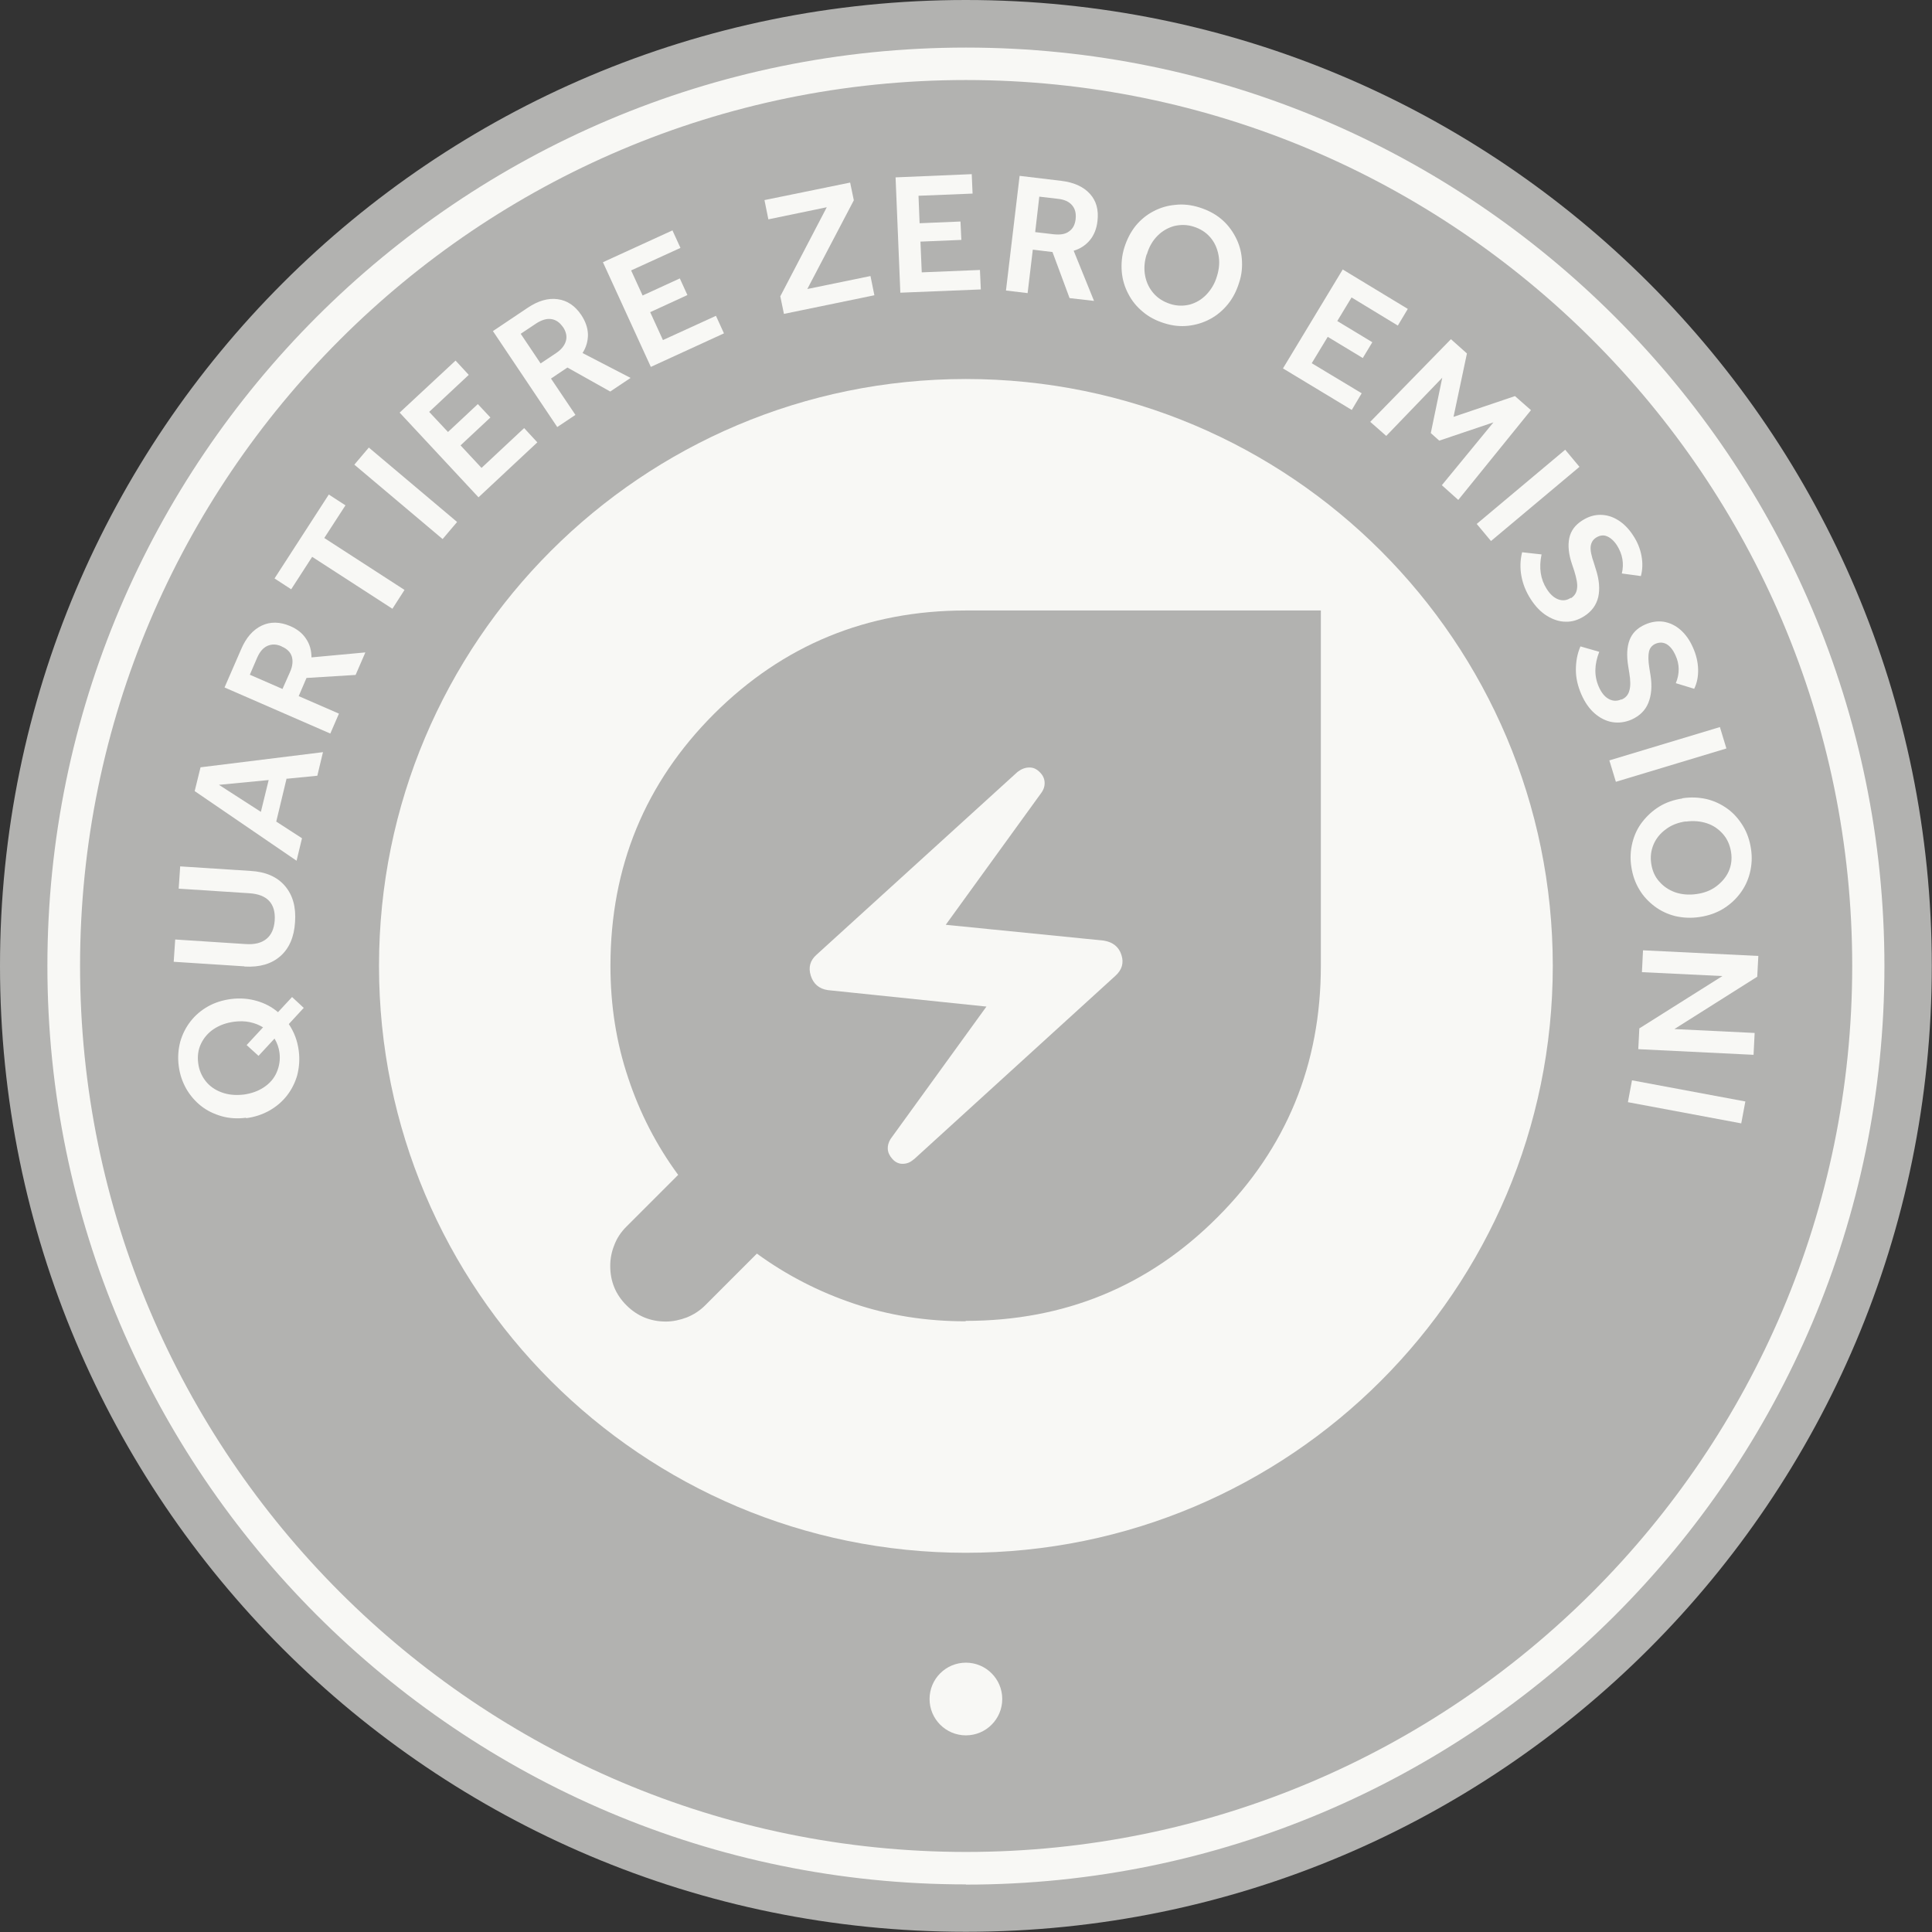 <svg width="64" height="64" viewBox="0 0 64 64" fill="none" xmlns="http://www.w3.org/2000/svg">
<rect x="0" y="0" width="64" height="64" fill="#333333" stroke="none"/>
<g clip-path="url(#clip0_6401_14503)">
<path d="M31.996 63.993C49.668 63.993 63.993 49.668 63.993 31.996C63.993 14.325 49.668 0 31.996 0C14.325 0 0 14.325 0 31.996C0 49.668 14.325 63.993 31.996 63.993Z" fill="#B2B2B0"/>
<path d="M31.996 51.438C42.733 51.438 51.438 42.733 51.438 31.996C51.438 21.259 42.733 12.555 31.996 12.555C21.259 12.555 12.555 21.259 12.555 31.996C12.555 42.733 21.259 51.438 31.996 51.438Z" fill="#F8F8F5"/>
<path d="M31.997 62.423C15.222 62.423 1.57 48.772 1.57 31.996C1.57 15.22 15.222 1.576 31.997 1.576C48.773 1.576 62.424 15.227 62.424 32.003C62.424 48.779 48.773 62.43 31.997 62.43V62.423ZM31.997 2.651C15.816 2.651 2.652 15.815 2.652 31.996C2.652 48.177 15.816 61.348 32.005 61.348C48.193 61.348 61.357 48.184 61.357 31.996C61.357 15.808 48.185 2.651 31.997 2.651Z" fill="#F8F8F5"/>
<path d="M8.148 37.027C7.862 37.063 7.596 37.048 7.346 36.977C7.095 36.905 6.866 36.798 6.665 36.64C6.464 36.482 6.299 36.289 6.17 36.067C6.041 35.837 5.955 35.587 5.92 35.307C5.884 35.028 5.905 34.763 5.97 34.512C6.041 34.261 6.156 34.032 6.314 33.831C6.471 33.63 6.665 33.465 6.894 33.337C7.123 33.208 7.381 33.129 7.661 33.093C7.955 33.057 8.234 33.078 8.507 33.157C8.779 33.236 9.008 33.358 9.209 33.53L9.675 33.028L10.062 33.387L9.567 33.924C9.653 34.053 9.725 34.189 9.782 34.34C9.839 34.49 9.875 34.648 9.897 34.813C9.933 35.092 9.911 35.357 9.847 35.615C9.775 35.866 9.66 36.095 9.503 36.296C9.345 36.497 9.151 36.661 8.922 36.791C8.693 36.919 8.435 37.005 8.155 37.041L8.148 37.027ZM8.069 36.26C8.327 36.224 8.55 36.146 8.743 36.017C8.937 35.888 9.08 35.723 9.166 35.522C9.252 35.322 9.288 35.106 9.259 34.877C9.237 34.705 9.18 34.547 9.094 34.404L8.564 34.977L8.17 34.619L8.714 34.032C8.585 33.953 8.442 33.895 8.277 33.86C8.112 33.824 7.94 33.824 7.761 33.845C7.496 33.881 7.274 33.96 7.08 34.089C6.887 34.218 6.751 34.383 6.658 34.576C6.565 34.77 6.536 34.985 6.565 35.214C6.593 35.443 6.679 35.644 6.815 35.816C6.952 35.988 7.131 36.11 7.346 36.188C7.561 36.267 7.797 36.289 8.062 36.26H8.069Z" fill="#F8F8F5"/>
<path d="M8.09 32.011L5.754 31.86L5.804 31.122L8.133 31.273C8.434 31.294 8.663 31.237 8.828 31.101C8.993 30.965 9.079 30.764 9.1 30.492C9.136 29.926 8.85 29.625 8.248 29.589L5.919 29.438L5.969 28.7L8.305 28.851C8.799 28.879 9.179 29.044 9.437 29.345C9.695 29.646 9.81 30.04 9.774 30.542C9.745 31.036 9.581 31.416 9.287 31.674C8.993 31.932 8.599 32.047 8.104 32.018L8.09 32.011Z" fill="#F8F8F5"/>
<path d="M9.495 25.783L9.151 27.216L10.004 27.768L9.824 28.513L6.449 26.206L6.643 25.418L10.699 24.916L10.512 25.697L9.502 25.797L9.495 25.783ZM7.252 25.998L8.642 26.894L8.9 25.84L7.259 25.998H7.252Z" fill="#F8F8F5"/>
<path d="M7.438 22.773L7.989 21.505C8.154 21.118 8.383 20.86 8.67 20.724C8.957 20.588 9.272 20.595 9.609 20.738C9.845 20.838 10.024 20.982 10.139 21.161C10.261 21.34 10.318 21.548 10.318 21.777L12.103 21.612L11.78 22.358L10.153 22.458L9.895 23.06L11.228 23.64L10.942 24.3L7.438 22.773ZM9.329 21.412C9.157 21.333 9 21.333 8.856 21.397C8.713 21.462 8.606 21.591 8.52 21.784L8.276 22.351L9.358 22.823L9.609 22.257C9.695 22.064 9.709 21.892 9.666 21.748C9.623 21.605 9.508 21.491 9.336 21.419L9.329 21.412Z" fill="#F8F8F5"/>
<path d="M10.341 18.446L9.646 19.521L9.094 19.162L10.892 16.382L11.444 16.74L10.742 17.822L13.4 19.542L12.999 20.166L10.341 18.446Z" fill="#F8F8F5"/>
<path d="M11.738 15.392L12.218 14.826L15.142 17.291L14.662 17.857L11.738 15.392Z" fill="#F8F8F5"/>
<path d="M13.242 13.665L15.091 11.945L15.528 12.418L14.217 13.644L14.84 14.31L15.829 13.386L16.245 13.83L15.256 14.754L15.951 15.5L17.363 14.181L17.8 14.654L15.851 16.474L13.242 13.672V13.665Z" fill="#F8F8F5"/>
<path d="M16.324 10.971L17.478 10.197C17.829 9.961 18.159 9.868 18.474 9.911C18.789 9.954 19.047 10.126 19.255 10.434C19.398 10.649 19.47 10.864 19.477 11.079C19.477 11.301 19.42 11.501 19.298 11.695L20.889 12.519L20.215 12.97L18.797 12.175L18.252 12.54L19.062 13.744L18.46 14.146L16.331 10.971H16.324ZM18.653 10.842C18.546 10.684 18.417 10.591 18.259 10.57C18.109 10.548 17.944 10.598 17.765 10.713L17.249 11.057L17.908 12.039L18.424 11.695C18.596 11.58 18.703 11.444 18.746 11.294C18.789 11.143 18.753 10.993 18.653 10.835V10.842Z" fill="#F8F8F5"/>
<path d="M19.976 8.685L22.276 7.632L22.541 8.212L20.907 8.958L21.287 9.789L22.52 9.223L22.771 9.774L21.538 10.341L21.961 11.265L23.717 10.462L23.982 11.043L21.56 12.154L19.969 8.678L19.976 8.685Z" fill="#F8F8F5"/>
<path d="M25.855 9.803L27.388 6.865L25.453 7.266L25.324 6.628L28.162 6.048L28.284 6.635L26.743 9.574L28.836 9.144L28.965 9.781L25.969 10.398L25.847 9.81L25.855 9.803Z" fill="#F8F8F5"/>
<path d="M29.66 5.876L32.19 5.769L32.218 6.413L30.427 6.485L30.463 7.395L31.817 7.338L31.846 7.947L30.491 8.004L30.534 9.022L32.462 8.943L32.491 9.588L29.825 9.696L29.667 5.876H29.66Z" fill="#F8F8F5"/>
<path d="M33.783 5.826L35.159 5.991C35.574 6.041 35.89 6.184 36.105 6.421C36.32 6.657 36.398 6.958 36.355 7.324C36.327 7.575 36.241 7.79 36.105 7.954C35.968 8.119 35.789 8.241 35.567 8.306L36.241 9.968L35.431 9.875L34.865 8.349L34.213 8.27L34.041 9.71L33.324 9.624L33.776 5.826H33.783ZM35.632 7.252C35.653 7.059 35.61 6.908 35.51 6.794C35.41 6.679 35.252 6.607 35.044 6.586L34.428 6.514L34.292 7.689L34.908 7.761C35.116 7.782 35.288 7.761 35.41 7.668C35.538 7.582 35.61 7.446 35.632 7.259V7.252Z" fill="#F8F8F5"/>
<path d="M37.246 8.198C37.332 7.926 37.454 7.689 37.619 7.481C37.783 7.281 37.984 7.116 38.206 7.001C38.436 6.879 38.679 6.808 38.937 6.786C39.195 6.757 39.46 6.786 39.733 6.872C40.005 6.958 40.242 7.08 40.442 7.245C40.643 7.41 40.8 7.61 40.922 7.84C41.044 8.069 41.116 8.313 41.137 8.57C41.159 8.828 41.137 9.101 41.044 9.373C40.958 9.645 40.836 9.882 40.672 10.082C40.507 10.283 40.313 10.448 40.084 10.57C39.855 10.692 39.618 10.763 39.36 10.792C39.102 10.821 38.837 10.792 38.565 10.706C38.292 10.62 38.056 10.498 37.855 10.326C37.655 10.161 37.49 9.961 37.375 9.731C37.253 9.502 37.182 9.258 37.16 9C37.139 8.742 37.16 8.47 37.246 8.198ZM37.984 8.427C37.905 8.678 37.891 8.914 37.934 9.137C37.977 9.359 38.07 9.552 38.214 9.717C38.357 9.882 38.543 9.997 38.765 10.068C38.987 10.14 39.202 10.14 39.41 10.09C39.618 10.032 39.804 9.925 39.962 9.76C40.12 9.595 40.242 9.395 40.313 9.151C40.392 8.9 40.406 8.664 40.363 8.441C40.32 8.219 40.234 8.026 40.091 7.861C39.948 7.696 39.769 7.582 39.546 7.51C39.324 7.438 39.109 7.438 38.894 7.488C38.687 7.546 38.5 7.653 38.343 7.811C38.185 7.969 38.063 8.176 37.991 8.427H37.984Z" fill="#F8F8F5"/>
<path d="M44.471 8.922L46.635 10.233L46.305 10.785L44.772 9.853L44.299 10.635L45.46 11.337L45.144 11.86L43.983 11.158L43.453 12.032L45.108 13.028L44.779 13.58L42.5 12.204L44.478 8.929L44.471 8.922Z" fill="#F8F8F5"/>
<path d="M49.482 13.988L47.677 14.597L47.397 14.346L47.777 12.512L45.921 14.44L45.391 13.974L48.064 11.236L48.594 11.709L48.15 13.809L50.185 13.121L50.715 13.587L48.307 16.561L47.763 16.073L49.475 13.988H49.482Z" fill="#F8F8F5"/>
<path d="M51.849 14.898L52.322 15.465L49.391 17.922L48.918 17.356L51.849 14.898Z" fill="#F8F8F5"/>
<path d="M52.034 19.821C52.156 19.742 52.227 19.634 52.242 19.491C52.263 19.355 52.227 19.162 52.149 18.911L52.077 18.696C51.962 18.359 51.934 18.072 51.984 17.829C52.034 17.585 52.177 17.392 52.414 17.241C52.607 17.119 52.801 17.055 53.008 17.055C53.216 17.055 53.41 17.112 53.596 17.227C53.782 17.341 53.955 17.513 54.098 17.735C54.241 17.95 54.334 18.18 54.377 18.416C54.42 18.653 54.413 18.875 54.356 19.083L53.725 18.997C53.804 18.667 53.747 18.359 53.568 18.072C53.467 17.915 53.352 17.814 53.231 17.764C53.109 17.714 52.987 17.735 52.865 17.814C52.765 17.879 52.708 17.979 52.693 18.101C52.679 18.23 52.715 18.409 52.801 18.653L52.865 18.86C52.98 19.212 53.001 19.52 52.944 19.778C52.88 20.043 52.729 20.251 52.485 20.408C52.285 20.537 52.077 20.602 51.869 20.595C51.654 20.595 51.446 20.523 51.246 20.401C51.045 20.279 50.866 20.093 50.708 19.849C50.551 19.606 50.45 19.355 50.4 19.09C50.35 18.825 50.357 18.56 50.422 18.294L51.066 18.366C50.973 18.81 51.031 19.19 51.239 19.513C51.353 19.692 51.482 19.806 51.626 19.857C51.769 19.907 51.905 19.892 52.041 19.799L52.034 19.821Z" fill="#F8F8F5"/>
<path d="M53.715 23.175C53.851 23.118 53.937 23.018 53.973 22.882C54.016 22.745 54.016 22.552 53.973 22.294L53.937 22.072C53.88 21.721 53.894 21.434 53.98 21.205C54.066 20.975 54.238 20.803 54.496 20.689C54.704 20.596 54.912 20.567 55.112 20.596C55.313 20.631 55.499 20.717 55.664 20.861C55.829 21.004 55.972 21.198 56.08 21.448C56.188 21.685 56.245 21.928 56.252 22.165C56.259 22.409 56.216 22.624 56.123 22.817L55.514 22.631C55.643 22.316 55.643 22.007 55.499 21.699C55.421 21.527 55.328 21.413 55.213 21.341C55.098 21.276 54.976 21.269 54.84 21.326C54.726 21.377 54.654 21.463 54.625 21.584C54.597 21.706 54.597 21.893 54.64 22.151L54.675 22.366C54.733 22.731 54.704 23.032 54.604 23.283C54.503 23.534 54.317 23.713 54.052 23.835C53.837 23.928 53.622 23.956 53.407 23.921C53.199 23.885 52.999 23.785 52.819 23.627C52.64 23.469 52.497 23.261 52.382 22.996C52.268 22.731 52.203 22.466 52.203 22.194C52.203 21.921 52.246 21.663 52.354 21.413L52.977 21.592C52.812 22.015 52.805 22.394 52.963 22.753C53.049 22.946 53.156 23.082 53.292 23.154C53.421 23.226 53.565 23.233 53.708 23.168L53.715 23.175Z" fill="#F8F8F5"/>
<path d="M56.974 24.085L57.189 24.794L53.528 25.898L53.312 25.189L56.974 24.085Z" fill="#F8F8F5"/>
<path d="M55.731 26.443C56.018 26.4 56.283 26.414 56.541 26.472C56.799 26.536 57.021 26.644 57.229 26.794C57.437 26.945 57.602 27.138 57.738 27.36C57.874 27.582 57.96 27.833 58.003 28.113C58.046 28.392 58.032 28.657 57.967 28.915C57.903 29.173 57.795 29.395 57.638 29.603C57.48 29.811 57.294 29.976 57.071 30.112C56.842 30.248 56.591 30.334 56.305 30.377C56.025 30.42 55.76 30.406 55.502 30.349C55.244 30.284 55.015 30.177 54.814 30.026C54.614 29.875 54.434 29.689 54.305 29.467C54.169 29.245 54.083 28.994 54.04 28.715C53.997 28.435 54.011 28.17 54.076 27.912C54.141 27.654 54.248 27.425 54.406 27.224C54.563 27.023 54.75 26.851 54.972 26.715C55.194 26.579 55.452 26.493 55.731 26.45V26.443ZM55.846 27.21C55.588 27.246 55.366 27.332 55.187 27.468C55.001 27.604 54.864 27.769 54.778 27.969C54.692 28.17 54.664 28.385 54.7 28.614C54.735 28.844 54.821 29.044 54.965 29.202C55.108 29.367 55.28 29.481 55.495 29.56C55.71 29.632 55.946 29.653 56.197 29.617C56.455 29.582 56.677 29.496 56.856 29.36C57.036 29.223 57.179 29.059 57.265 28.865C57.351 28.672 57.38 28.457 57.344 28.227C57.308 27.998 57.222 27.797 57.079 27.633C56.935 27.468 56.763 27.346 56.548 27.274C56.333 27.203 56.097 27.181 55.839 27.217L55.846 27.21Z" fill="#F8F8F5"/>
<path d="M58.247 31.667L58.211 32.355L55.466 34.089L58.125 34.218L58.089 34.942L54.27 34.755L54.305 34.067L57.057 32.333L54.391 32.204L54.427 31.48L58.247 31.667Z" fill="#F8F8F5"/>
<path d="M57.817 36.489L57.681 37.213L53.926 36.511L54.062 35.787L57.824 36.489H57.817Z" fill="#F8F8F5"/>
<path d="M30.269 38.41L36.948 32.326C37.17 32.126 37.234 31.896 37.148 31.631C37.062 31.366 36.869 31.208 36.561 31.158L31.329 30.635L34.49 26.271C34.576 26.156 34.611 26.034 34.604 25.913C34.597 25.791 34.547 25.683 34.454 25.59C34.346 25.475 34.224 25.418 34.088 25.425C33.952 25.425 33.823 25.483 33.709 25.569L27.044 31.631C26.836 31.817 26.772 32.047 26.858 32.319C26.944 32.591 27.13 32.756 27.424 32.799L32.677 33.344L29.502 37.729C29.43 37.844 29.402 37.959 29.409 38.066C29.416 38.174 29.466 38.288 29.559 38.389C29.652 38.496 29.767 38.553 29.896 38.553C30.032 38.553 30.154 38.51 30.269 38.403V38.41ZM31.996 43.77C30.684 43.77 29.452 43.577 28.284 43.183C27.116 42.789 26.048 42.237 25.073 41.527L23.361 43.24C23.182 43.419 22.981 43.548 22.752 43.641C22.522 43.727 22.293 43.778 22.056 43.778C21.548 43.778 21.111 43.598 20.752 43.24C20.394 42.882 20.215 42.452 20.215 41.936C20.215 41.699 20.258 41.47 20.351 41.241C20.437 41.011 20.573 40.811 20.752 40.632L22.465 38.919C21.748 37.944 21.197 36.877 20.81 35.709C20.416 34.54 20.222 33.308 20.222 31.997C20.222 28.714 21.369 25.934 23.654 23.648C25.941 21.369 28.721 20.223 31.989 20.223H43.755V31.989C43.755 35.257 42.616 38.038 40.33 40.323C38.051 42.609 35.264 43.756 31.982 43.756L31.996 43.77Z" fill="#B2B2B0"/>
<path d="M31.997 57.486C32.662 57.486 33.201 56.947 33.201 56.282C33.201 55.617 32.662 55.078 31.997 55.078C31.332 55.078 30.793 55.617 30.793 56.282C30.793 56.947 31.332 57.486 31.997 57.486Z" fill="#F8F8F5"/>
</g>
<defs>
<clipPath id="clip0_6401_14503">
<rect width="64" height="64" fill="white"/>
</clipPath>
</defs>
</svg>
